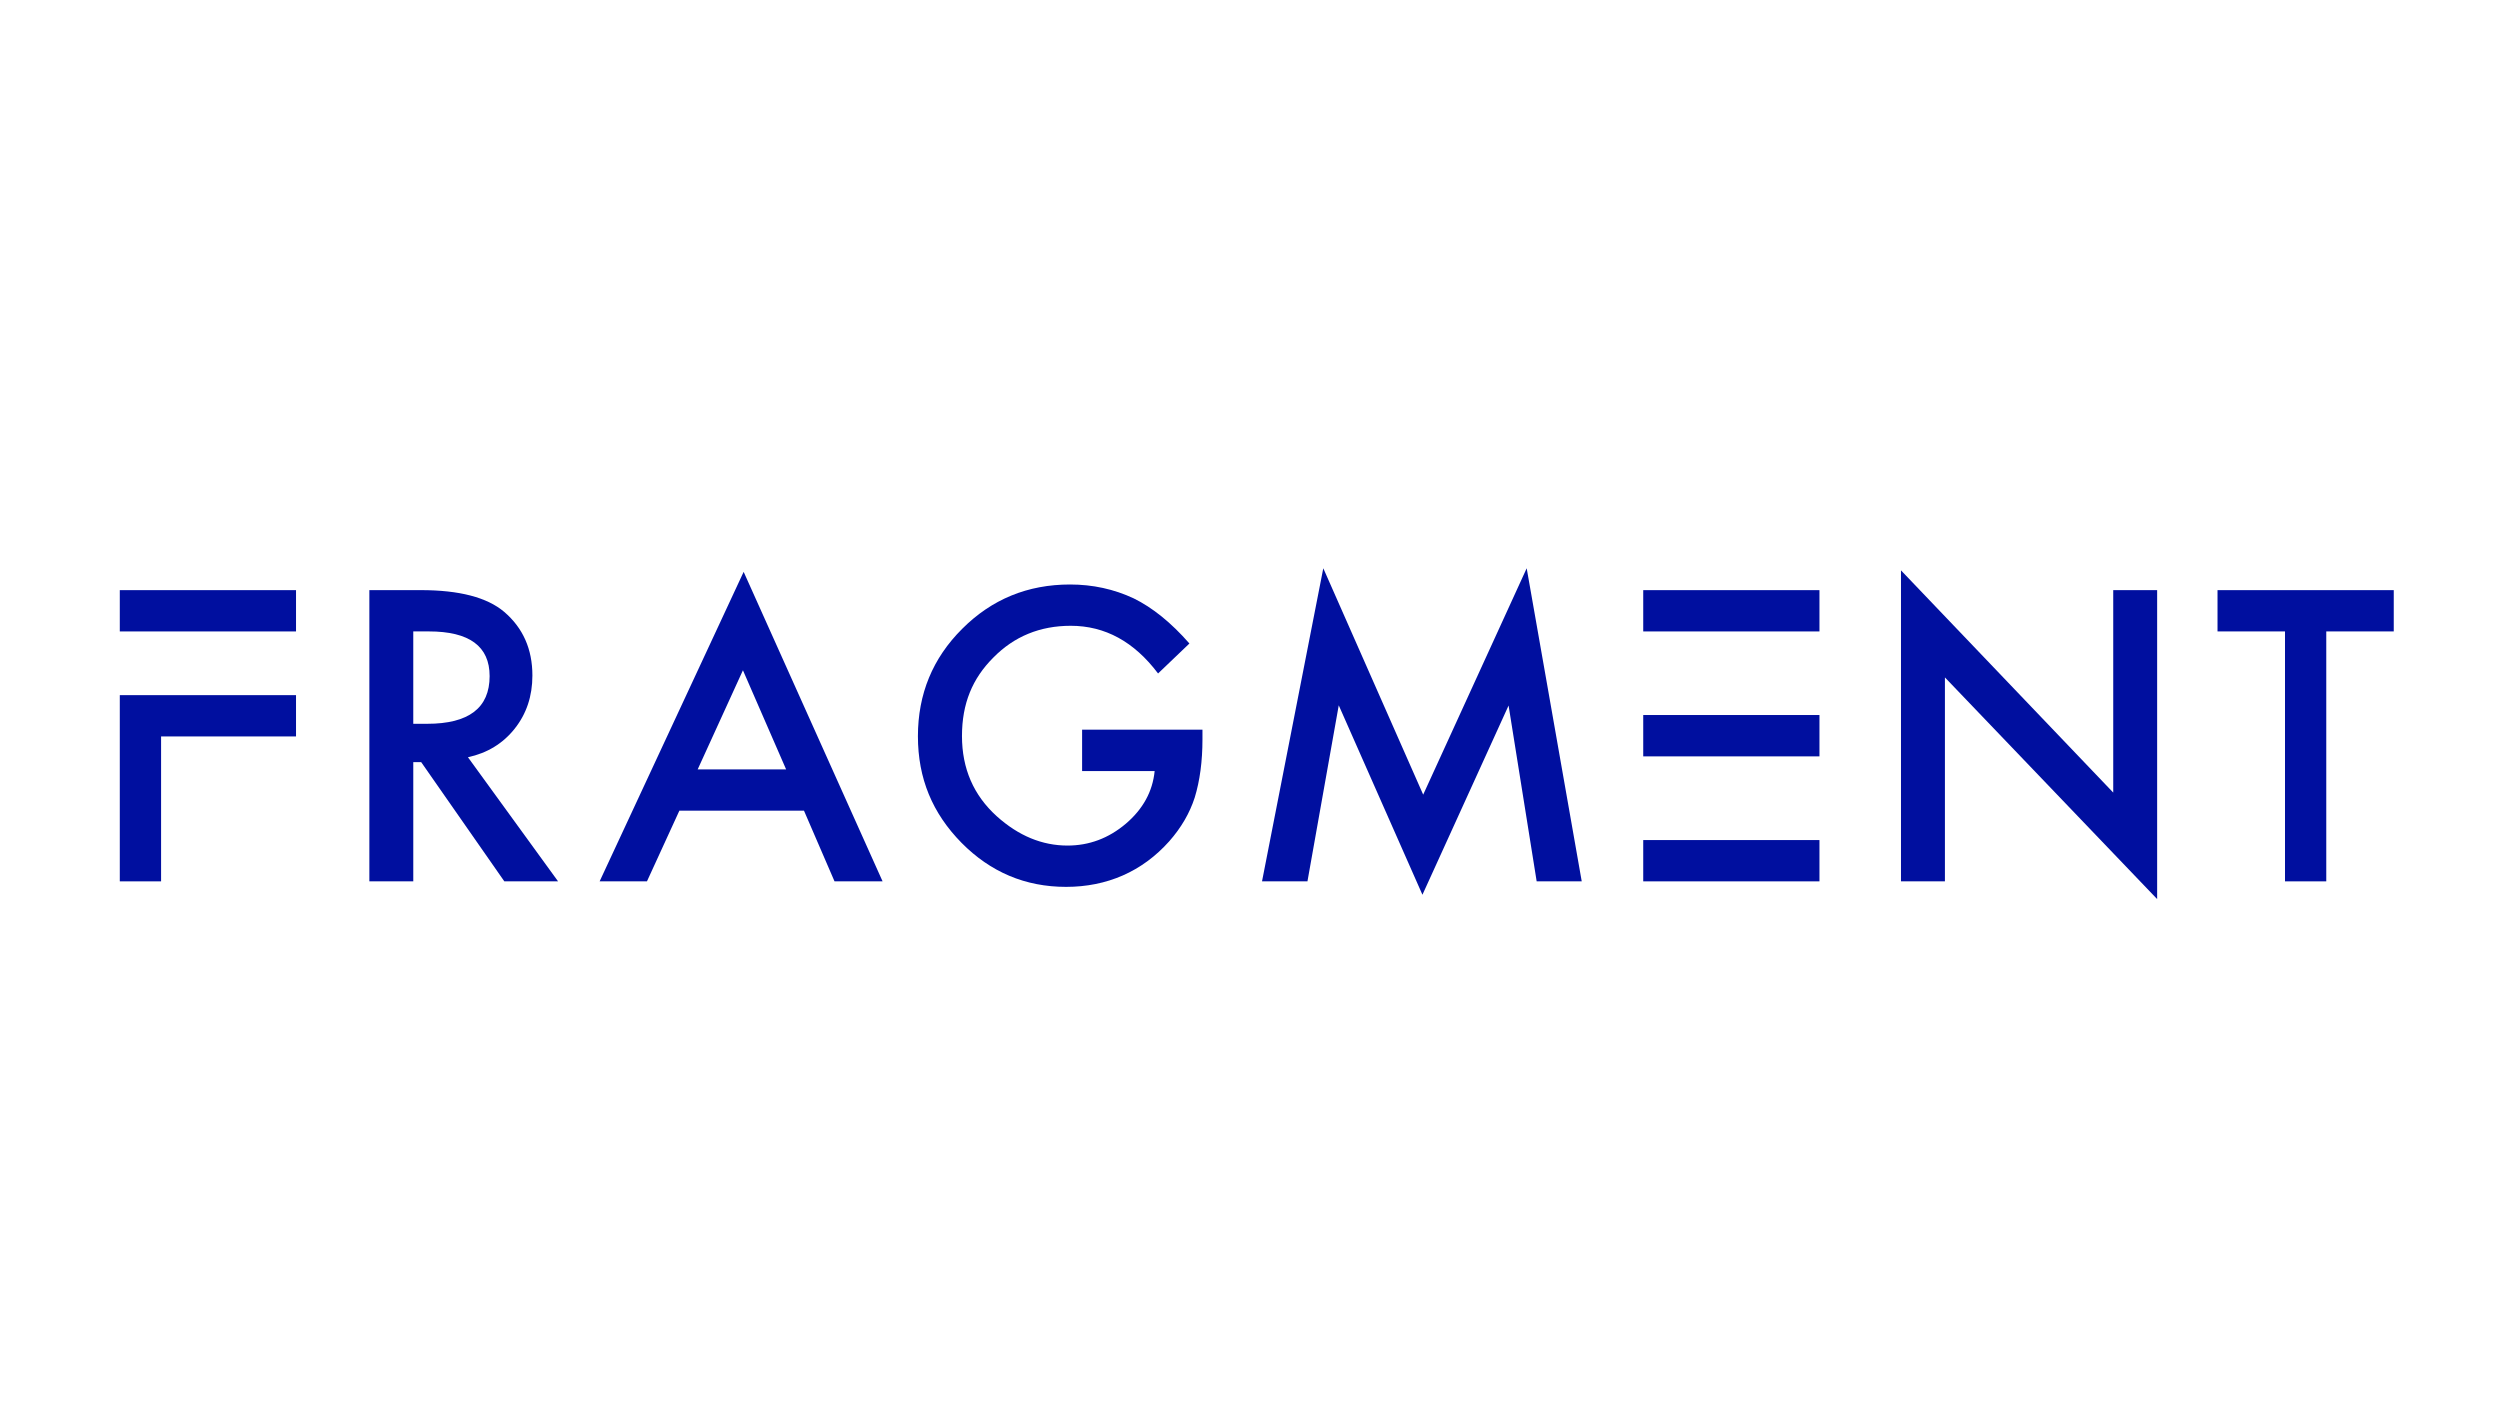 <?xml version="1.0" encoding="UTF-8"?>
<svg id="a" data-name="Vrstva 1" xmlns="http://www.w3.org/2000/svg" viewBox="0 0 1200 674">
  <defs>
    <style>
      .b {
        fill: #000f9f;
      }
    </style>
  </defs>
  <g>
    <rect class="b" x="57.5" y="283.27" width="84.59" height="19.82"/>
    <polygon class="b" points="57.5 353.49 57.5 353.49 57.5 423.05 77.32 423.05 77.32 353.49 142.09 353.49 142.09 333.67 57.5 333.67 57.5 353.49"/>
  </g>
  <g>
    <path class="b" d="M247.04,349.77c5.67-7.12,8.51-15.63,8.51-25.52,0-12.67-4.52-22.86-13.57-30.58-8.2-6.94-21.53-10.41-39.99-10.41h-24.7v139.78h21.08v-57.21h3.8l39.9,57.21h25.79l-43.25-59.57c9.29-2,16.77-6.58,22.44-13.7ZM198.37,347.42v-44.34h7.51c19.42,0,29.14,7.15,29.14,21.45,0,15.26-9.98,22.89-29.95,22.89h-6.7Z"/>
    <path class="b" d="M519.39,370.12h34.84c-.97,9.81-5.59,18.24-13.85,25.28-8.26,6.98-17.58,10.47-27.96,10.47-12.19,0-23.5-4.67-33.93-14.03-11.16-10.07-16.74-22.9-16.74-38.53s5.01-27.62,15.02-37.64c10.01-10.19,22.41-15.29,37.19-15.29,16.47,0,30.43,7.63,41.91,22.89l15.05-14.39c-8.75-9.99-17.68-17.21-26.73-21.65-9.47-4.44-19.67-6.67-30.58-6.67-20.33,0-37.58,7.09-51.75,21.27-14.18,14.11-21.26,31.31-21.26,51.58s6.97,36.93,20.9,51.11c13.94,14.11,30.67,21.18,50.22,21.18s36.52-7.3,49.53-21.9c5.73-6.51,9.81-13.51,12.22-20.99,2.47-8.08,3.71-17.4,3.71-27.94v-4.62h-57.77v19.89Z"/>
    <polygon class="b" points="732.81 272.77 683.13 381.43 635.18 272.77 605.77 423.05 627.58 423.05 642.6 338.55 682.77 429.48 724.12 338.65 737.6 423.05 759.23 423.05 732.81 272.77 732.81 272.77"/>
    <polygon class="b" points="1014.35 380.44 912.47 273.77 912.47 423.05 933.56 423.05 933.56 325.16 1035.43 431.56 1035.43 283.27 1014.35 283.27 1014.35 380.44"/>
    <rect class="b" x="788.75" y="283.27" width="84.59" height="19.82"/>
    <polygon class="b" points="1149 283.27 1064.41 283.27 1064.41 303.08 1096.8 303.08 1096.8 423.05 1116.61 423.05 1116.61 303.08 1149 303.08 1149 283.27"/>
    <rect class="b" x="788.75" y="403.23" width="84.59" height="19.82"/>
    <rect class="b" x="788.75" y="343.21" width="84.59" height="19.85"/>
    <path class="b" d="M287.83,423.05h22.71l15.56-33.93h59.81l14.66,33.93h23.07l-66.69-148.56-69.13,148.56ZM334.89,369.3l21.72-47.57,20.72,47.57h-42.43Z"/>
  </g>
</svg>